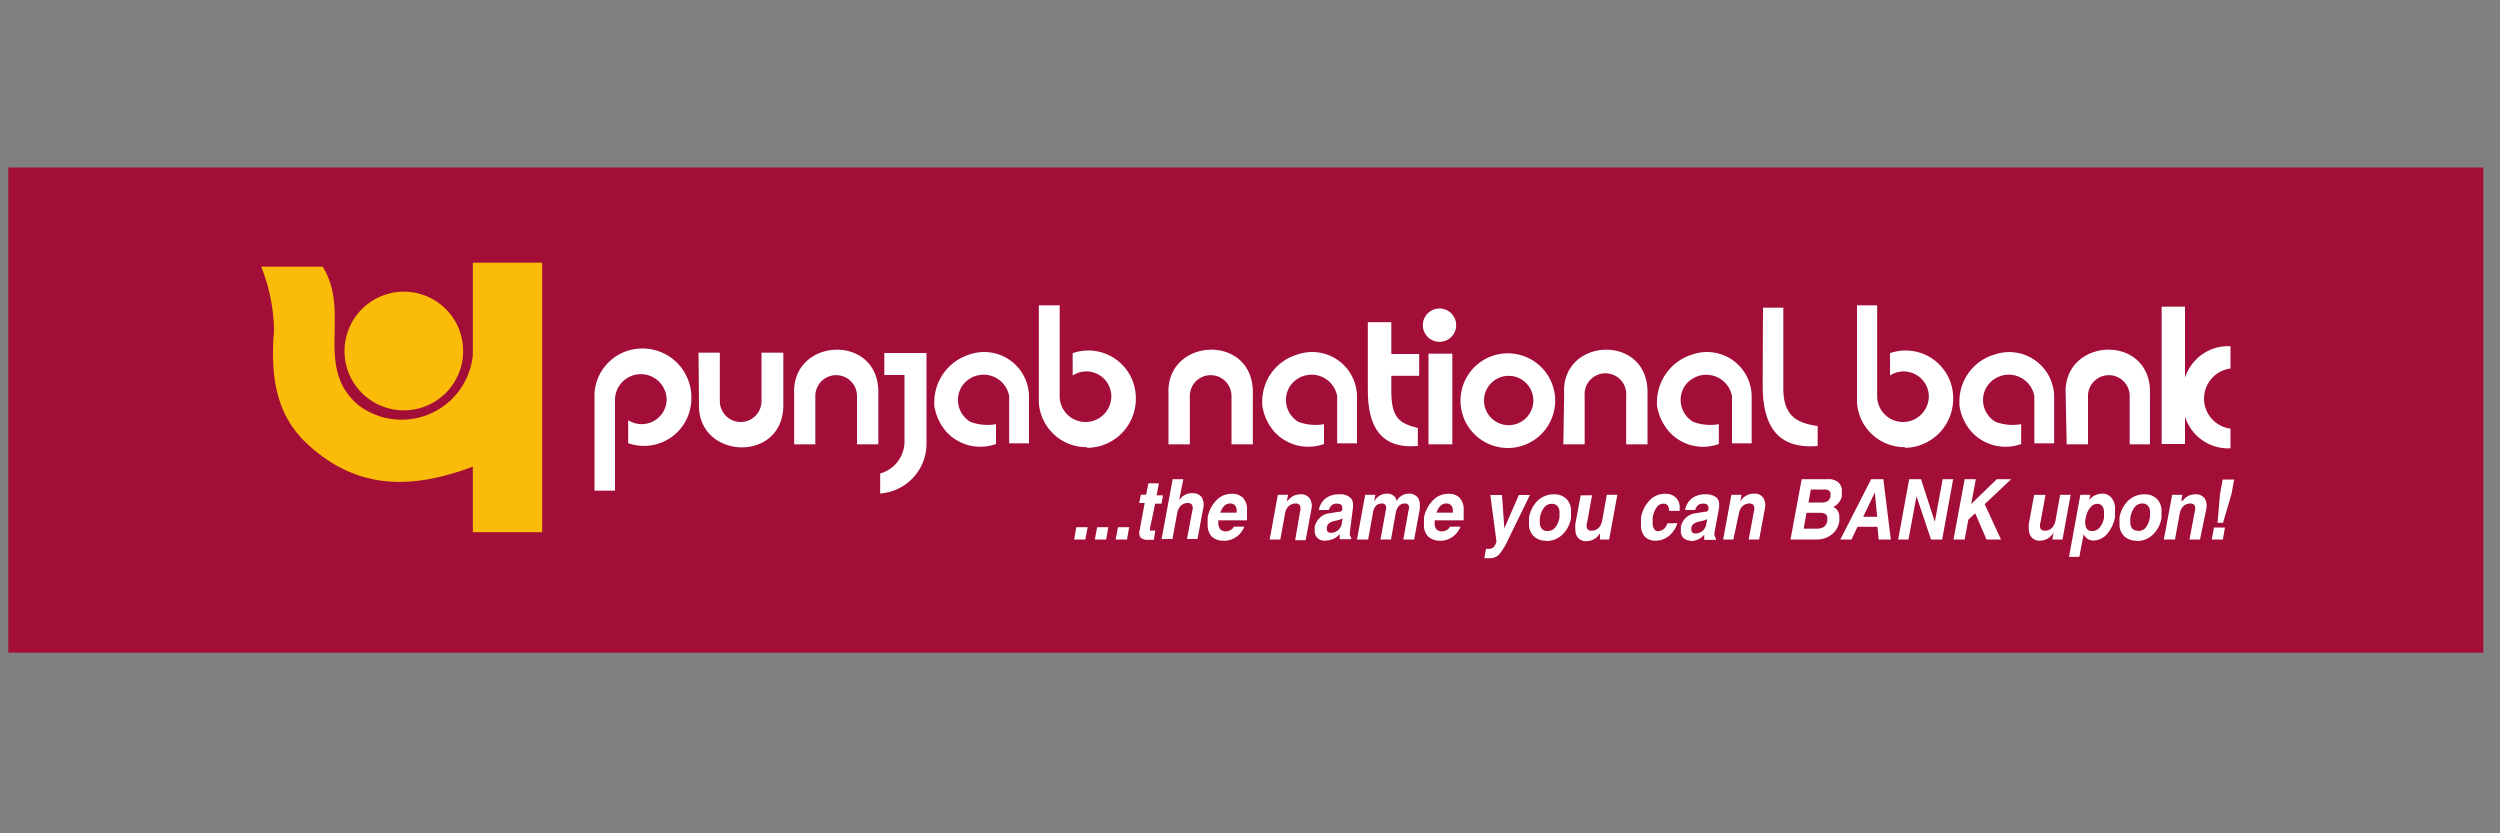 <svg xmlns="http://www.w3.org/2000/svg" width="150" height="50" viewBox="0 0 150 50"><rect x="0" y="0" width="150" height="50" fill="#808080" stroke="none"/><defs><style>.a{fill:none;}.b{fill:#a20e37;}.c{fill:#fff;}.d{fill:#fbbc09;}</style></defs><rect class="a" width="150" height="50"/><rect class="b" x="0.5" y="10.05" width="148.5" height="29.11"/><polygon class="c" points="64.58 31.63 65.26 31.63 65.12 32.37 64.45 32.37 64.58 31.63 64.58 31.63"/><polygon class="c" points="65.83 31.63 66.5 31.63 66.37 32.37 65.69 32.37 65.83 31.63"/><polygon class="c" points="67.08 31.63 67.75 31.63 67.62 32.37 66.94 32.37 67.08 31.63 67.08 31.63"/><path class="c" d="M69.29,32.39H68.9a.65.65,0,0,1-.46-.13.52.52,0,0,1-.06-.45l.3-1.63h-.33l.1-.5h.32L68.9,29h.63l-.13.72h.38l-.09.5h-.38L69,31.7l0,.13a.37.37,0,0,0,.17,0h.15l-.09.54Z"/><path class="c" d="M69.69,32.37l.67-3.62H71L70.75,30l.06-.07a.92.92,0,0,1,.73-.34.66.66,0,0,1,.56.24.92.92,0,0,1,.09.68l-.34,1.83h-.63l.31-1.66a.57.57,0,0,0,0-.38.29.29,0,0,0-.27-.12.6.6,0,0,0-.41.16.86.86,0,0,0-.22.46l-.28,1.54h-.63Z"/><path class="c" d="M73.42,32.44a1,1,0,0,1-.72-.25,1,1,0,0,1-.24-.71,1.48,1.48,0,0,1,0-.21l0-.23A2,2,0,0,1,73,30a1.22,1.22,0,0,1,.9-.37.89.89,0,0,1,.68.24,1,1,0,0,1,.24.73,2.29,2.29,0,0,1,0,.25c0,.09,0,.18,0,.28l0,.09H73.1v.17a.56.56,0,0,0,.12.37.42.42,0,0,0,.33.12.6.6,0,0,0,.29-.08.46.46,0,0,0,.19-.2h.63a1.38,1.38,0,0,1-.49.62,1.31,1.31,0,0,1-.73.23m.76-1.69h0v-.1a.48.48,0,0,0-.1-.34.38.38,0,0,0-.3-.11.49.49,0,0,0-.41.22,1,1,0,0,0-.17.33Z"/><path class="c" d="M76.18,32.37l.49-2.68h.61l-.07.38L77.3,30a.92.92,0,0,1,.72-.34.63.63,0,0,1,.56.24.87.87,0,0,1,.1.68l-.34,1.83h-.63L78,30.71a.57.57,0,0,0,0-.38.29.29,0,0,0-.27-.12.6.6,0,0,0-.41.16.8.8,0,0,0-.22.46l-.28,1.54h-.63Z"/><path class="c" d="M79.51,32.44a.61.61,0,0,1-.46-.16.56.56,0,0,1-.17-.43v-.1l0-.12a1,1,0,0,1,.3-.55.91.91,0,0,1,.57-.28l.53-.09.14,0,.12-.11,0-.16-.06-.15a.47.47,0,0,0-.3-.07.4.4,0,0,0-.27.09.6.6,0,0,0-.18.29h-.6a1.15,1.15,0,0,1,.41-.7,1.28,1.28,0,0,1,.81-.24.94.94,0,0,1,.67.2.51.51,0,0,1,.16.4l0,.18L81,31.86a.94.94,0,0,0,0,.27l.07.13h0v.09h-.68a1.61,1.61,0,0,1,0-.31,1.11,1.11,0,0,1-.81.39m.92-1,.06-.32-.2.08-.25.06a.89.89,0,0,0-.36.14.41.41,0,0,0-.14.25v.1a.24.24,0,0,0,.06.17.29.29,0,0,0,.19.06.66.66,0,0,0,.52-.26l.08-.13.05-.15"/><path class="c" d="M81.42,32.37l.49-2.68h.61l-.07.38.1-.13a.84.84,0,0,1,.65-.32.58.58,0,0,1,.51.22.63.63,0,0,1,.09.22l.08-.12a.82.82,0,0,1,.64-.32.63.63,0,0,1,.55.24.7.7,0,0,1,.12.42,2.29,2.29,0,0,1,0,.25l-.34,1.84H84.2l.31-1.74a.41.41,0,0,0,0-.32.25.25,0,0,0-.22-.1.47.47,0,0,0-.35.14.79.79,0,0,0-.19.4l-.29,1.62h-.63l.31-1.72a.49.49,0,0,0,0-.33.25.25,0,0,0-.24-.11.46.46,0,0,0-.34.14.71.71,0,0,0-.18.4l-.29,1.62h-.63Z"/><path class="c" d="M86.4,32.44a1,1,0,0,1-.71-.25.93.93,0,0,1-.25-.71,1.48,1.48,0,0,1,0-.21l0-.23A2,2,0,0,1,86,30a1.23,1.23,0,0,1,.91-.37.89.89,0,0,1,.67.24,1,1,0,0,1,.24.73,2.29,2.29,0,0,1,0,.25c0,.09,0,.18,0,.28l0,.09H86.08v.17a.51.51,0,0,0,.11.37.42.42,0,0,0,.33.12.6.6,0,0,0,.29-.08.46.46,0,0,0,.19-.2h.63a1.38,1.38,0,0,1-.49.62,1.29,1.29,0,0,1-.73.23m.76-1.69h0v-.1a.48.48,0,0,0-.1-.34.38.38,0,0,0-.3-.11.49.49,0,0,0-.41.22,1,1,0,0,0-.17.33Z"/><path class="c" d="M91.8,29.69l-1.3,2.66a4,4,0,0,1-.57.94.8.8,0,0,1-.58.2l-.29,0,.1-.56h.12a.46.46,0,0,0,.35-.11,1,1,0,0,0,.16-.32l-.37-2.8h.7l.14,2,.87-2h.67Z"/><path class="c" d="M92.74,32.44a1,1,0,0,1-.73-.28,1,1,0,0,1-.27-.74v-.19l0-.19a1.91,1.91,0,0,1,.52-1,1.38,1.38,0,0,1,1-.38,1,1,0,0,1,.73.28,1,1,0,0,1,.27.75v.19l0,.2a1.78,1.78,0,0,1-.52,1,1.37,1.37,0,0,1-1,.38m.11-.6a.57.57,0,0,0,.46-.21,1.23,1.23,0,0,0,.26-.63l0-.14v-.13a.56.56,0,0,0-.12-.38.42.42,0,0,0-.33-.14.57.57,0,0,0-.47.22,1.36,1.36,0,0,0-.26.65l0,.13v.12a.56.56,0,0,0,.12.38.42.42,0,0,0,.34.13"/><path class="c" d="M95.53,29.69l-.3,1.65a.51.51,0,0,0,0,.38.29.29,0,0,0,.27.12.56.56,0,0,0,.41-.16.87.87,0,0,0,.22-.45l.28-1.54h.63l-.49,2.68H96L96,32l-.09.12a.93.93,0,0,1-.72.35.61.61,0,0,1-.56-.27.88.88,0,0,1-.11-.45,1.69,1.69,0,0,1,0-.3l.32-1.73h.63Z"/><path class="c" d="M100.64,31.39h0a1.52,1.52,0,0,1-.5.76,1.22,1.22,0,0,1-.79.29.86.86,0,0,1-.66-.24,1,1,0,0,1-.23-.7,1.7,1.7,0,0,1,0-.22l0-.24A2,2,0,0,1,99,30a1.23,1.23,0,0,1,.91-.37.84.84,0,0,1,.68.27.81.81,0,0,1,.19.59v.16h-.63a.65.65,0,0,0-.09-.33.34.34,0,0,0-.25-.1.48.48,0,0,0-.41.22,1.43,1.43,0,0,0-.24.64l0,.17v.15a.55.55,0,0,0,.09.34.26.26,0,0,0,.24.13.58.58,0,0,0,.34-.13.7.7,0,0,0,.21-.34Z"/><path class="c" d="M101.48,32.44a.65.65,0,0,1-.47-.16.56.56,0,0,1-.16-.43v-.1l0-.12a1,1,0,0,1,.29-.55,1,1,0,0,1,.57-.28l.53-.09.14,0,.13-.11,0-.16-.06-.15a.42.42,0,0,0-.29-.07.45.45,0,0,0-.28.09.68.68,0,0,0-.17.29h-.6a1.1,1.1,0,0,1,.41-.7,1.26,1.26,0,0,1,.81-.24,1,1,0,0,1,.67.2.54.54,0,0,1,.15.4v.18l-.27,1.46a.68.68,0,0,0,0,.27l.07.13h0v.09h-.69a1.61,1.61,0,0,1,0-.31,1.11,1.11,0,0,1-.81.39m.92-1,.06-.32-.2.08-.26.06a.9.9,0,0,0-.35.14.37.37,0,0,0-.14.25v.1a.24.24,0,0,0,.06.17.28.28,0,0,0,.18.06.67.67,0,0,0,.53-.26l.08-.13.05-.15"/><path class="c" d="M103.39,32.37l.49-2.68h.61l-.07.38.09-.11a.92.92,0,0,1,.72-.34.63.63,0,0,1,.56.24.87.87,0,0,1,.1.68l-.34,1.83h-.63l.31-1.66a.57.57,0,0,0,0-.38.29.29,0,0,0-.27-.12.6.6,0,0,0-.41.16.8.8,0,0,0-.22.46L104,32.37h-.63Z"/><path class="c" d="M107.43,32.37l.67-3.62h1.58a.9.9,0,0,1,.62.19.67.67,0,0,1,.21.54v.13l0,.15a.89.89,0,0,1-.4.59l-.11.07.12.07a.66.66,0,0,1,.24.55v.11l0,.13a1.24,1.24,0,0,1-.47.8,1.47,1.47,0,0,1-.93.29h-1.48Zm1.22-3-.14.78h.79a.65.65,0,0,0,.37-.09.46.46,0,0,0,.16-.29v-.12a.23.23,0,0,0-.09-.21.47.47,0,0,0-.3-.07Zm-.26,1.4-.17.95H109a.79.79,0,0,0,.44-.11.58.58,0,0,0,.2-.36v-.14a.33.33,0,0,0-.1-.26.56.56,0,0,0-.32-.08Z"/><path class="c" d="M110.42,32.37l1.85-3.62H113l.45,3.62h-.73l-.07-.76h-1.2l-.36.76h-.71Zm2.07-2.82-.7,1.46h.84l-.14-1.46Z"/><polygon class="c" points="114.51 32.37 114.51 32.37 114.2 32.37 113.89 32.37 114.55 28.75 114.91 28.75 115.26 28.75 116.09 31.31 116.56 28.75 116.88 28.75 117.19 28.75 116.53 32.37 116.19 32.37 115.86 32.37 114.99 29.77 114.51 32.37 114.51 32.37"/><polygon class="c" points="117.21 32.37 117.88 28.75 118.21 28.75 118.55 28.75 118.27 30.24 119.81 28.75 120.24 28.75 120.67 28.75 119.08 30.25 120.06 32.37 119.63 32.37 119.19 32.37 118.51 30.79 118.1 31.18 117.88 32.37 117.55 32.37 117.21 32.37 117.21 32.37"/><path class="c" d="M122.73,29.69l-.3,1.65a.57.57,0,0,0,0,.38.29.29,0,0,0,.27.12.56.56,0,0,0,.41-.16.87.87,0,0,0,.22-.45l.28-1.54h.63l-.49,2.68h-.61l.07-.4-.09.12a.93.93,0,0,1-.72.35.62.62,0,0,1-.56-.27.88.88,0,0,1-.11-.45,1.69,1.69,0,0,1,0-.3l.32-1.73h.63Z"/><path class="c" d="M124.82,29.69h.59l-.07.38,0-.05a1,1,0,0,1,.78-.4.67.67,0,0,1,.57.25,1,1,0,0,1,.21.69,2,2,0,0,1,0,.22l0,.25a2.1,2.1,0,0,1-.47,1,1.09,1.09,0,0,1-.8.4.63.63,0,0,1-.61-.38h0l-.26,1.36h-.62Zm.75,2.17a.57.57,0,0,0,.42-.22,1.23,1.23,0,0,0,.25-.58l0-.16v-.15a.61.61,0,0,0-.1-.38.36.36,0,0,0-.3-.14.52.52,0,0,0-.42.22,1.21,1.21,0,0,0-.26.56h0a1.07,1.07,0,0,0,0,.63.35.35,0,0,0,.35.22"/><path class="c" d="M128.17,32.44a1,1,0,0,1-.73-.28,1,1,0,0,1-.27-.74v-.19l0-.19a1.91,1.91,0,0,1,.52-1,1.38,1.38,0,0,1,1-.38,1,1,0,0,1,.73.28,1,1,0,0,1,.27.75v.19l0,.2a1.78,1.78,0,0,1-.52,1,1.37,1.37,0,0,1-1,.38m.11-.6a.61.61,0,0,0,.47-.21A1.42,1.42,0,0,0,129,31l0-.14v-.13a.56.56,0,0,0-.12-.38.42.42,0,0,0-.33-.14.57.57,0,0,0-.47.22,1.36,1.36,0,0,0-.26.65l0,.13v.12a.56.56,0,0,0,.11.38.42.42,0,0,0,.34.13"/><path class="c" d="M129.83,32.37l.5-2.68h.61l-.07.38L131,30a.9.9,0,0,1,.72-.34.65.65,0,0,1,.56.24.92.92,0,0,1,.09.68L132,32.37h-.63l.31-1.66a.57.57,0,0,0,0-.38.29.29,0,0,0-.27-.12.62.62,0,0,0-.41.16.86.86,0,0,0-.22.46l-.28,1.54h-.63Z"/><path class="c" d="M133.05,31.37l.15-1.73.16-.87h.69l-.16.87-.51,1.73h-.33Zm-.21.28h.66l-.13.72h-.66Z"/><path class="d" d="M28.37,15.76h4.16V31.93H28.37V28c-3.65,1.36-7.06,1.49-10.21-1.63-1.3-1.38-2-3.24-1.72-6.51A10.67,10.67,0,0,0,15.67,16h3.69c1.72,2.77-.53,6,2.12,8.29a4.29,4.29,0,0,0,6.89-3ZM24.23,17.5a3.56,3.56,0,1,1-3.56,3.56,3.57,3.57,0,0,1,3.56-3.56"/><path class="c" d="M38.58,20.91a2.93,2.93,0,0,1,2.9,3,2.84,2.84,0,0,1-3.79,2.68V25.21A1.5,1.5,0,0,0,40,24a1.55,1.55,0,1,0-3.1,0c0,1.81,0,3.63,0,5.44H35.67V23.59a2.87,2.87,0,0,1,2.9-2.68"/><path class="c" d="M41.91,21.16h1.28v2.91a1.25,1.25,0,1,0,2.5,0V21.16H47v3c.13,3.7-5.25,3.45-5.06,0Z"/><path class="c" d="M47.65,26.66h1.27v-2.9a1.25,1.25,0,1,1,2.5,0v2.9H52.7v-3c.13-3.7-5.24-3.44-5.05,0Z"/><path class="c" d="M65.24,26.87a2.94,2.94,0,0,0,2.91-3,2.85,2.85,0,0,0-3.79-2.68v1.34a1.5,1.5,0,0,1,2.32,1.24,1.55,1.55,0,1,1-3.1,0c0-1.82,0-3.63,0-5.45H62.33v5.55l0,.28a2.86,2.86,0,0,0,2.89,2.68"/><path class="c" d="M53.06,22.5V21.18h2.53v5.35a3,3,0,0,1-2.78,3.08v-1.2a2,2,0,0,0,1.46-1.91v-4Z"/><path class="c" d="M56.06,24.27a3,3,0,0,1,2.11-3,2.69,2.69,0,0,1,3.57,2.55v2.78H60.55V23.77a1.56,1.56,0,0,0-2.83-.6,1.53,1.53,0,0,0,.5,2.14,2.94,2.94,0,0,0,1.54.14v1.19a2.76,2.76,0,0,1-2.9-.65,3,3,0,0,1-.81-1.72"/><path class="c" d="M70.11,26.66h1.28v-2.9a1.25,1.25,0,1,1,2.5,0v2.9h1.28v-3c.12-3.7-5.25-3.44-5.06,0Z"/><path class="c" d="M75.74,24.27a2.93,2.93,0,0,1,2.11-3,2.69,2.69,0,0,1,3.57,2.55v2.78H80.23V23.77a1.56,1.56,0,0,0-2.83-.6,1.53,1.53,0,0,0,.5,2.14,2.94,2.94,0,0,0,1.54.14v1.19a2.76,2.76,0,0,1-2.9-.65,3,3,0,0,1-.81-1.72"/><path class="c" d="M93.8,26.66h1.28v-2.9a1.25,1.25,0,1,1,2.49,0v2.9h1.28v-3c.13-3.7-5.24-3.44-5,0Z"/><path class="c" d="M99.42,24.27a3,3,0,0,1,2.12-3,2.68,2.68,0,0,1,3.56,2.55v2.78h-1.18V23.77a1.57,1.57,0,0,0-2.84-.6,1.53,1.53,0,0,0,.51,2.14,2.93,2.93,0,0,0,1.54.14v1.19a2.75,2.75,0,0,1-2.9-.65,3.11,3.11,0,0,1-.82-1.72"/><path class="c" d="M86.37,18.51a1,1,0,0,1,0,2,1,1,0,1,1,0-2"/><rect class="c" x="85.71" y="21.22" width="1.43" height="5.44"/><path class="c" d="M82.11,19.33h1.37v1.91h1.67v1.31H83.48v.9c0,1.6.45,1.95,1.59,2.23v1.08c-2.2.19-3-1.14-3-3.31V19.33Z"/><path class="c" d="M90.48,21.2A2.84,2.84,0,1,0,93.31,24,2.84,2.84,0,0,0,90.48,21.2Zm0,4.31A1.48,1.48,0,1,1,92,24,1.48,1.48,0,0,1,90.48,25.51Z"/><path class="c" d="M117.57,24.27a2.93,2.93,0,0,1,2.11-3,2.7,2.7,0,0,1,3.57,2.55v2.78h-1.19V23.77a1.56,1.56,0,0,0-2.83-.6,1.52,1.52,0,0,0,.5,2.14,2.94,2.94,0,0,0,1.54.14v1.19a2.76,2.76,0,0,1-2.9-.65,3,3,0,0,1-.81-1.72"/><path class="c" d="M124,26.66h1.28v-2.9a1.25,1.25,0,1,1,2.5,0v2.9H129v-3c.13-3.7-5.25-3.44-5.06,0Z"/><path class="c" d="M114.28,26.87a2.94,2.94,0,0,0,2.91-3,2.85,2.85,0,0,0-3.79-2.68v1.34a1.51,1.51,0,0,1,2.33,1.24,1.55,1.55,0,1,1-3.1,0c0-1.82,0-3.63,0-5.45h-1.21v5.83a2.86,2.86,0,0,0,2.89,2.68"/><path class="c" d="M105.78,18.46H107v4.61c-.07,1.84.74,2.31,2.06,2.49v1.2c-2.45.21-3.32-1.27-3.3-3.69Z"/><path class="c" d="M129.7,18.4h1.4v4.27a2.72,2.72,0,0,1,2.49-1.9h.24v1.34a1.82,1.82,0,0,0,0,3.61V26.9l-.24,0A2.72,2.72,0,0,1,131.1,25v1.64h-1.4Z"/></svg>